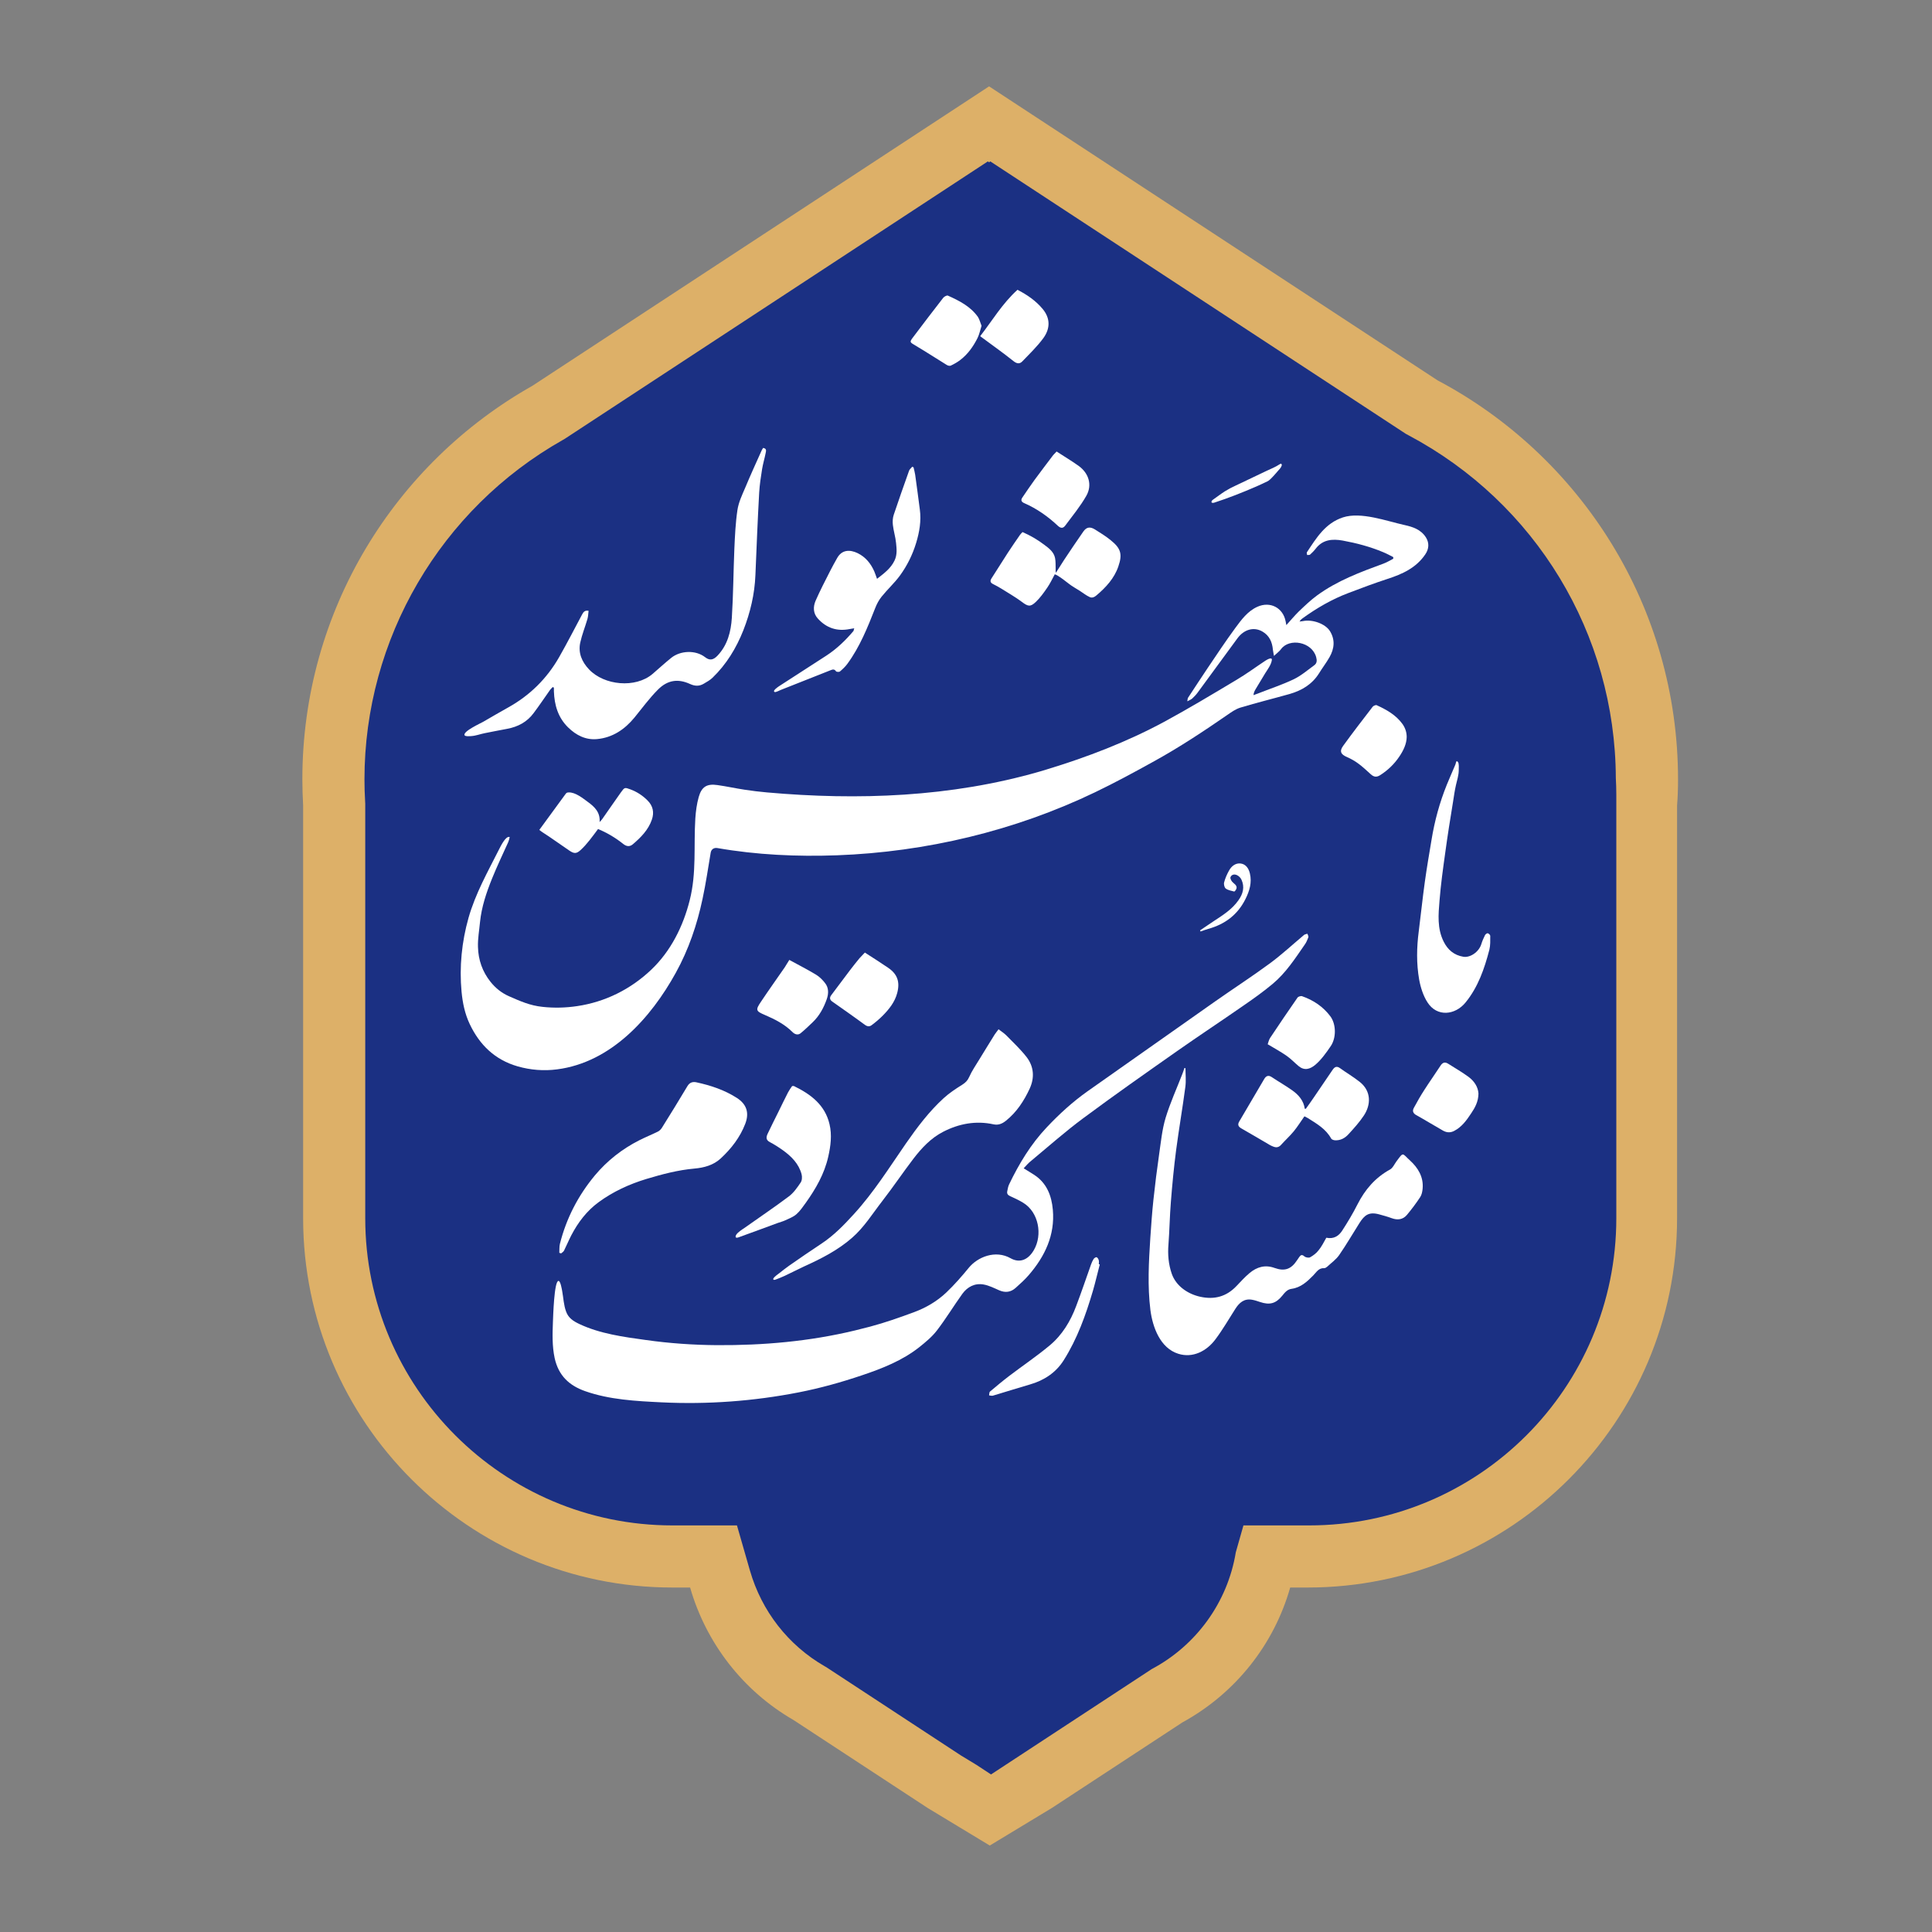 <svg version="1.1" id="Layer_1" xmlns="http://www.w3.org/2000/svg" x="0" y="0" viewBox="0 0 2000 2000" style="enable-background:new 0 0 2000 2000" xml:space="preserve"><rect x="0" y="0" width="2000" height="2000" fill="#808080" stroke="none"/><style>.st2{fill:#fff}</style><path d="M1737.1 807c0-179.2-100.9-334.9-249-413.3L1023.9 89.4l-472.8 310C409 479.6 313 631.9 313 806.7c0 9.1.3 18 .8 27v427.4c0 210.8 171.5 382.3 382.3 382.3h18.3c16.4 57.1 54.3 106.7 107.1 137.2l138.8 91 64.3 38.9 64.3-38.9 135-88.5c55.3-30.3 95-80.9 111.7-139.7h18.2c210.8 0 382.3-171.5 382.3-382.3V834c.7-8.9 1-17.9 1-27z" style="fill:#ddb068"/><path d="M1672.7 805.4c-.6-149.1-82.8-284.9-214.8-354.9l-2.6-1.4-430.1-282-1.3.9-1.3-.9-438 287.2-1.9 1.1C456 526.9 377.3 661.5 377.3 806.7c0 7.4.2 15.3.7 23.3l.1 1.8v429.3c0 175.4 142.7 318 318 318h66.8l13.4 46.6c12.1 42.1 39.6 77.4 77.4 99.2l1.6.9 139.4 91.4 16.3 9.9 14.9 9.8 166.4-109.1c45.4-24.1 78.4-68.4 87-120.9l7.9-27.8h68c175.6 0 318-142.4 318-318V822.8c0-5.8-.2-11.6-.5-17.4z" style="fill:#1b3083"/><path class="st2" d="M527.6 866.5c-.3 1.8-.8 3.6-1.5 5.3-5.6 12.5-11.6 24.9-16.7 37.6-5.9 14.6-10.9 29.4-12.5 45.2-.8 8.6-2.4 17.2-2.1 25.7.3 13.3 4.6 25.6 13 36.1 5.1 6.4 11.4 11.5 19.1 14.9 11.9 5.2 21.6 9.6 34.7 11 12 1.3 24.1 1 36-.8 28.9-4.3 55.2-17.4 76.4-37.5 20.4-19.3 33.2-45.1 40-72.1 7.2-28.6 4-55.9 5.8-84.7.5-7.4 1.5-15 3.5-22.1 3-10.7 8.5-14 19.4-12.4 9.4 1.3 18.7 3.4 28.1 4.8 7.7 1.2 15.4 2.1 23.1 2.8 94.4 8.4 190.6 4.9 282.4-21.6 2.3-.7 4.7-1.4 7-2.1 42.1-12.8 83.1-28.5 121.9-49.4 25.3-13.7 50-28.6 74.8-43.4 10.3-6.1 20-13.3 30-19.9 1.4-.9 7.2-4.4 6.6-.5-.8 5-4.3 9.4-6.9 13.6-3.3 5.5-6.7 11-10 16.6-1 1.7-1.9 3.5-2.1 6 1.5-.5 2.9-1 4.4-1.6 12.4-4.9 25.2-9.1 37.2-14.8 7.7-3.7 14.4-9.5 21.4-14.6 2.8-2.1 2.8-5 1.9-8.3-4.3-16-27.8-20.1-36.4-8.3-1.7 2.3-4.1 4-7.3 7-.5-3-.9-4.7-1.1-6.4-.7-8-3.7-14.7-10.8-18.8-9.1-5.3-19.3-2.1-26 7.1-13.7 18.8-27.5 37.5-41.2 56.2-1.6 2.2-3.5 4.1-5.4 5.9-1.2 1.1-2.8 1.7-5.2 3 .4-2.1.3-3 .7-3.6 6.7-10.2 13.4-20.5 20.2-30.6 9.4-13.9 18.7-28 28.7-41.6 6.3-8.5 12.7-17.5 23-22.1 13.2-5.9 26.5 1 29.2 15.2.2 1.2.4 2.4.7 3.8 4.5-4.9 8.5-9.8 12.9-14.1 6.1-5.8 12.2-11.7 18.9-16.6 20.9-15.3 44.9-24.2 68.9-33 3.5-1.3 6.7-3.3 10-5v-1.7c-3.5-1.8-7-3.7-10.7-5.2-13.4-5.6-27.4-9.3-41.6-11.9-10.6-1.9-20.7-1.2-28 8.4-1.7 2.2-3.7 4.2-5.8 6.1-.6.6-2 .3-3.1.4-.1-.9-.6-2.2-.2-2.8 9.8-14.8 19-30.1 37.3-36.1 18.7-6.1 45.1 3.8 63.7 7.9 8.6 1.9 17 4.6 22.2 12.8 3.6 5.7 3.2 11.9-.6 17.5-9.5 14.1-23.8 20.5-39.2 25.5-13.5 4.4-26.8 9.4-40.2 14.5-17.3 6.5-33.1 15.7-48 26.5-1 .7-2 1.6-2.8 3.1 1.1-.1 2.3-.2 3.3-.4 9.8-2.2 23.5 2.7 28.2 10.4 5.5 9 4.5 18.1-.5 26.9-3.3 5.8-7.4 11.1-10.9 16.8-7.1 11.3-17.8 17.7-30.3 21.3-17 4.8-34.1 9-51 14.1-4.9 1.5-9.3 4.6-13.6 7.6-24.6 17-49.6 33.5-75.7 47.9-20.2 11.2-40.5 22.2-61.3 32.2-83.1 39.9-175 61.8-267.1 65.2-41.4 1.5-83-.4-123.8-7.5-3.6-.6-6.3 1.3-6.9 4.8-2.7 15.9-5 31.9-8.4 47.7-5.7 26.8-14.4 52.5-27.7 76.6-25.8 46.8-67 92.8-122.9 100-13.7 1.8-27.5.7-40.8-3.1-23.4-6.7-39.4-22.1-49.7-43.9-5-10.6-7.3-21.8-8.4-33.4-2.4-25.6.2-51.7 7.2-76.4 7.1-25.1 20-47.9 31.7-71.1 1.5-2.9 6.6-13.6 10.6-12.7.3 0 .3.1.3.1zM1059.7 1209.4c4 2.5 7.5 4.6 10.9 6.8 13 8.5 18 21.5 19.3 36.2 2.3 26.2-8.2 48.1-24.8 67.4-4.1 4.8-8.9 9.1-13.7 13.4-5 4.5-10.7 5.3-17.1 2.5-5.2-2.3-10.5-5-16.1-6-9.1-1.6-16.7 2.4-22 9.7-9 12.5-17 25.8-26.4 38-5.1 6.6-11.8 12.1-18.3 17.3-17.4 13.7-38.1 21.9-58.9 28.9-21.6 7.3-43.4 13.4-65.9 17.8-46.6 9.1-94.3 12.6-141.7 10.3-26.6-1.3-54.1-2.7-79.3-11.6-16.5-5.8-27.5-16.1-31.5-34.1-2.7-12.5-2.3-25.2-1.8-37.9.2-4.4 1.2-42.4 5.8-42.1 2.1.1 3.5 9.1 3.8 10.7 1.3 7.1 1.5 14.2 4 21 2.4 6.7 7.4 9.9 13.7 12.9 21.4 10.1 45.8 13.4 69.1 16.6 24.2 3.4 48.6 5.1 73.1 5.3 48.2.3 96.1-3.9 143.1-15.2 5.3-1.3 10.5-2.6 15.8-4 15.4-4.1 30.4-9.4 45.3-14.9 12.4-4.6 23.9-11.3 33.5-20.4 8.3-7.9 15.9-16.6 23.2-25.5 9.3-11.4 27.7-18.8 43.3-10 9.4 5.3 18.2 1.9 24.2-8.5 9.1-15.7 5-39.1-11.1-48.9-4.3-2.6-9-4.9-13.6-6.9-2.4-1.1-3.4-2.6-2.9-5 .5-2.5.9-5.1 2-7.3 10.3-21.4 22.5-41.6 38.9-58.9 12.9-13.7 26.8-26.4 42.2-37.3 43.9-31 87.9-62 131.9-92.9 18.9-13.3 38.4-25.9 57-39.6 12.3-9.1 23.6-19.6 35.3-29.4.9-.7 2.2-.8 3.4-1.2.4 1.3 1.4 2.7 1 3.7-1 2.7-2.2 5.5-3.9 7.8-9.9 14.3-19.4 29-32.9 40.3-9.9 8.3-20.5 15.8-31.1 23.1-22.6 15.7-45.5 30.8-68 46.6-32.6 22.9-65.3 45.8-97.3 69.6-18.5 13.7-35.7 29-53.4 43.7-3 2.2-5.4 5.2-8.1 8z"/><path class="st2" d="M1373 1281.3c7.8 1.6 12.9-1.9 16.4-7.3 5.7-8.8 11.1-17.8 15.8-27.1 7.8-15.4 18.4-27.8 33.7-36.2 2.9-1.6 4.5-5.4 6.6-8.3 7.7-10.4 5.8-8.6 14-1.2 8.4 7.6 14.3 17.2 13.2 29.3-.3 3-.9 6.3-2.5 8.7-4.2 6.4-8.8 12.5-13.7 18.4-4.1 4.9-9.6 5.7-15.7 3.5-4.3-1.6-8.7-2.8-13.1-4-10.7-2.9-15.2.8-20.4 9-7 11-13.5 22.3-20.9 33-3.2 4.7-8.2 8.2-12.5 12.2-.8.7-2.1 1.5-3 1.5-5.9-.4-8.2 4.3-11.5 7.6-6.3 6.4-12.9 12.5-22.4 13.8-4.5.6-7 3.9-9.6 7.1-6.7 8.2-13 9.9-23.1 6.5-2.6-.9-5.3-1.8-8.1-2.3-8.3-1.5-13.4 3.1-17.5 9.6-6.7 10.5-13 21.4-20.5 31.4-9 12.1-23.4 19.7-38.5 14.9-18.7-5.9-26.5-27.5-28.8-45.2-3.1-24.9-1.7-49.8-.1-74.7.9-13.1 1.8-26.2 3.2-39.3 1.7-16 3.7-31.9 6-47.8 1.8-12.4 3-25.1 6.6-37.1 4.7-15.5 11.5-30.4 17.4-45.6.8-2 1.4-4.1 2.1-6.1.4.1.7.1 1.1.2 0 6.4.7 12.8-.1 19.1-2.9 22-6.7 43.8-9.6 65.8-2.3 17.7-4 35.5-5.4 53.3-1.2 14.6-1.4 29.4-2.5 44-.9 10.5 0 20.7 3.4 30.6 4.5 12.8 16.7 21 29.5 23.8 14.6 3.2 27-.1 37.4-11 4.4-4.6 8.7-9.4 13.6-13.5 7.6-6.4 16.2-8.9 26-5.3 10.4 3.7 17.1 1.3 23.2-8 .8-1.2 1.6-2.3 2.4-3.5 1.6-2.2 2.9-2.5 5.2-.5 1.4 1.2 4.6 1.7 6 .9 3.2-1.8 6.4-4.2 8.6-7.1 3.3-3.9 5.5-8.6 8.1-13.1zM572.2 711.2c-1 1.1-2.2 2.1-3 3.3-5.6 7.9-11 16-16.8 23.7-6.8 9.2-16.2 14.2-27.5 16.3-7.8 1.4-15.5 3-23.2 4.5-4.6.9-9.1 2.7-13.9 3-1.2.1-6.3.5-6.9-.9-1.8-4 16.7-12.4 19.3-13.9 8.6-5 17.2-10 25.8-14.8 22.5-12.5 40.1-29.9 52.8-52.1 8.3-14.6 16-29.6 23.9-44.4 1.3-2.4 2.7-4.3 6.6-3.6-.4 2.9-.4 5.8-1.2 8.5-2.4 8.2-5.6 16.1-7.4 24.3-2.4 10.8 1.7 20.1 9.1 27.9 15.6 16.5 48 19.8 65.8 4.6 6.5-5.6 12.8-11.4 19.4-16.7 9.3-7.4 24.9-8.3 34.9-.6 4.8 3.8 8.6 2.9 12.9-1.6 10.4-11 13.9-24.9 14.8-39.2 1.5-23.7 1.6-47.5 2.6-71.2.6-13.5 1.2-27.1 3.2-40.4 1.2-7.9 4.8-15.5 8-22.9 5.4-13 11.3-25.9 17.1-38.8.4-.9 1-1.7 1.5-2.5 3.9.6 3 3.2 2.6 5.3-1.1 5.6-2.8 11.1-3.7 16.7-1.3 8-2.5 16.1-3 24.2-1.6 28.5-2.7 56.9-3.9 85.4-.8 19.8-5.3 38.8-12.5 57.2-7.3 18.4-17.5 35.2-31.9 49.1-2.6 2.5-5.9 4.3-9.1 6.2-4.6 2.7-9 2.6-14.1.3-12.6-5.8-23.4-4.1-33.2 5.7-8.9 8.9-16.4 19.2-24.4 29-10.1 12.3-22.7 20.8-38.7 22.3-11.7 1.1-21.6-3.9-29.9-12-10.5-10.2-14.3-23.2-14.8-37.4v-3.8c-.4-.2-.8-.5-1.2-.7zM579 1296.9c.2-3.1-.1-6.3.6-9.2 6.6-26.4 18.9-50.1 36.2-70.9 12.7-15.2 28.2-27.4 46-36.4 6.3-3.2 12.8-5.8 19.1-8.9 1.7-.8 3.3-2.4 4.3-4 8.9-14.3 17.8-28.6 26.4-43.1 2.3-3.9 5.5-4.8 9.3-4 14.8 3.2 29 7.9 41.8 16.1 10.3 6.6 13.1 15.5 8.8 26.8-5.4 14.1-14.5 25.8-25.5 36-7.5 6.9-17.1 9.5-27.1 10.4-17.1 1.5-33.6 5.9-49.9 10.8-17.7 5.4-34.3 13-49.3 24-12.3 9-21.3 20.9-28.3 34.3-2.7 5.2-4.9 10.6-7.5 15.8-.6 1.2-2 2-3 2.9-.6-.1-1.3-.4-1.9-.6zM800.6 1323.5c.9-1.9 5.7-5.2 6.5-5.8 3.2-2.5 6.4-5.1 9.7-7.4 11.2-7.9 22.5-15.5 33.9-23.1 12.6-8.4 23-19.1 33.1-30.2 20.6-22.5 36.8-48.4 54.1-73.4 11.6-16.7 23.9-33 39-46.8 5.8-5.3 12.5-9.7 19.2-13.9 3.3-2.1 5.5-4.2 7.2-8 2.8-6.4 6.9-12.2 10.5-18.2 5.2-8.6 10.6-17.2 15.9-25.8 1.1-1.7 2.4-3.2 4-5.4 2.9 2.3 5.9 4.1 8.2 6.5 7.1 7.2 14.5 14.2 20.7 22.1 7.8 10 8.5 21.6 3.3 32.9-5.9 12.7-13.5 24.4-24.7 33.3-3.7 2.9-7.6 4.7-12.7 3.6-18.3-4-35.9-.7-52.3 7.8-12.6 6.5-22.2 16.8-30.7 27.9-10.9 14.3-21 29.3-32 43.5-10.2 13.1-18.9 27.4-31.6 38.4-14.8 12.9-32 21.6-49.7 29.6-6.7 3.1-13.3 6.6-20 9.7-2.9 1.4-6 2.5-9 3.7-.6.3-1.3.5-2 .4-.8-.2-.9-.7-.6-1.4zM884.3 650.4c-2 .3-3.4.5-4.8.8-13 2.6-24-1.1-32.8-10.8-5-5.4-5.1-12.2-2.4-18.5 4.6-10.5 9.9-20.7 15.1-30.9 2.2-4.4 4.7-8.8 7.1-13.1 4.9-9 13.3-9.2 21.5-5.2 8.1 4 13.5 10.7 17.1 18.9 1 2.4 1.8 4.9 2.8 7.6 7-5.5 14.2-10.6 18.2-19.1 2.8-6 2.1-12 1.5-18-.6-6.3-2.6-12.4-3.3-18.7-.4-3.4-.2-7.3.9-10.5 5.1-15.3 10.5-30.5 15.9-45.7.6-1.6 2.2-2.7 3.3-4.1.4.2.8.4 1.3.7.6 2.6 1.3 5.1 1.7 7.7 1.7 11.9 3.2 23.9 4.8 35.9 1.6 11.9-.4 23.3-3.8 34.6-3.7 12.2-9.3 23.5-16.7 33.7-5.7 7.8-13 14.4-19.1 22-2.8 3.5-5 7.6-6.6 11.8-7.9 20.1-15.9 40.1-28.8 57.7-2.2 3-4.9 5.5-7.7 7.9-.8.7-3.6.5-4.1-.2-1.6-2.4-3.3-2-5.3-1.2-17.3 6.8-34.5 13.7-51.8 20.5-1.2.5-5.1 2.5-6.2 2.2-3.2-1 3.4-5.4 4.3-6 16.4-10.7 32.8-21.1 49.2-31.8 10.7-7 19.8-15.8 28-25.5.2-.6.2-1.4.7-2.7zM1508.5 788.1c.2.1.5.4.8.8 1.2 1.6.8 6.2.8 8.1 0 5.6-1.7 10.3-2.9 15.7-1.3 5.6-2.1 11.5-3 17.2-2.9 17.6-5.7 35.2-8.1 52.9-2.3 16.4-4.6 32.9-5.9 49.4-1.2 14.4-2.6 29 4.4 42.8 4.3 8.5 10.8 13.8 20.1 15.4 7.3 1.3 16.3-5.1 18.7-12.9 1-3.3 2.4-6.5 3.9-9.5.5-.9 2.1-2.1 2.8-1.9 1.1.3 2.6 1.7 2.6 2.7 0 4.8.2 9.8-.9 14.3-5.1 19.6-11.7 38.8-24.7 54.7-10.8 13.2-29.6 15.2-39.4-.2-4.4-6.8-7.2-15.7-8.6-23.6-2.9-16.5-2.6-33.3-.4-50 2.2-17.1 3.9-34.2 6.3-51.2 2-14.5 4.5-28.9 6.9-43.3 3.2-19.7 8.4-38.8 15.9-57.3 2.8-6.9 5.9-13.8 8.8-20.7.6-1.7.8-4.1 1.9-3.4z"/><path class="st2" d="M1351.8 1147.8c2.6-3.7 5.4-7.4 7.9-11.2l19.8-29.1c2.1-3.1 4.3-4.3 7.9-1.6 6.6 4.8 13.7 8.9 20.1 14 12.2 9.6 11.8 23.8 4.3 35-4.6 6.9-10.2 13.1-15.8 19.2-3.7 4.1-8.4 6.7-14.2 6.3-1.3-.1-3.3-.8-3.8-1.8-5.5-10-15-15.4-24.2-21.2-1-.6-2-1.1-3-1.6-.2-.1-.5 0-.6 0-3.6 5.1-6.9 10.4-10.8 15.2-4 4.9-8.8 9.2-13.1 14-2.3 2.6-4.7 3.2-7.8 2.1-1.3-.5-2.6-1-3.8-1.7-9.9-5.8-19.7-11.6-29.7-17.3-3.3-1.9-4-4-2.1-7.2 8.6-14.6 17.2-29.3 25.8-43.9 1.8-3.1 4.2-4.4 7.8-2 7 4.7 14.3 8.8 21.2 13.7 6.6 4.7 11.8 10.6 13 19.1.4-.1.7 0 1.1 0zM1091.9 594.5c-2.7 5-4.9 9.7-7.9 14-3.5 5.1-7.2 10.3-11.7 14.6-5.8 5.5-8.2 4.7-14.7-.2-6.7-5-14-9.1-21.1-13.6-2.8-1.7-5.7-3.3-8.7-4.8-2.7-1.4-3-3.2-1.5-5.6 5.6-8.8 11.2-17.7 16.9-26.5 4.1-6.3 8.4-12.5 12.7-18.7.6-.9 1.5-1.7 2.6-2.9 8.1 3.5 15.6 7.9 22.6 13.2 4.8 3.6 9.8 7.3 11.1 13.7.7 3.6.5 7.5.6 11.2 0 1.3-.2 2.5.3 4l8.4-13.2c6.6-9.9 13.2-19.8 20-29.5 3.3-4.7 7-5.2 12-2.1 5.6 3.5 11.3 7 16.4 11.2 10 8.1 12.4 13.9 7.8 27.1-4.2 12.3-12.9 21.7-22.6 29.9-2 1.7-4.4 3-7 1.8-3.6-1.6-6.9-4.3-10.2-6.4-3.9-2.5-8.2-4.8-11.8-7.7-3.8-3-7.6-5.9-11.7-8.4-.7-.4-1.6-.7-2.5-1.1zM761.5 1280c0-.5.2-1 .6-1.7 1.6-2.7 6-5.4 8.5-7.1 15.3-10.9 30.9-21.3 45.9-32.6 5-3.7 8.8-9.2 12.3-14.4 1.5-2.1 1.7-5.9 1-8.6-2.9-10.9-10.5-18.5-19.4-24.9-4.2-3-8.7-5.9-13.3-8.3-4.3-2.2-4.1-5.1-2.5-8.6 3.5-7.5 7.3-14.9 11-22.4 3.4-6.9 6.7-13.8 10.2-20.6 1.2-2.3 2.8-4.5 4.2-6.5.9 0 1.5-.2 1.9 0 17.3 8.4 32.1 19.4 36.8 39.4 2.7 11.3 1.2 22.6-1.3 33.7-4 17.8-12.9 33.2-23.3 47.8-3 4.1-5.9 8.5-9.7 11.8-3.3 2.9-7.8 4.5-11.8 6.4-2.4 1.1-5 1.7-7.4 2.6-13.5 4.9-26.9 10-40.4 14.8-2.2.9-3.4.5-3.3-.8zM619.1 858.2c-6 8-11.5 15.8-18.1 21.8-4.4 4-6.8 3.8-11.8.4-8.2-5.5-19.3-13.6-27.7-18.9-1.3-.8-2.5-1.9-3.2-2.4 5.9-8.1 11.8-16.1 17.7-24.2 2.9-4 5.8-7.9 8.7-11.9 1.6-2.1 1.6-2.6 3.9-2.7 7-.3 14.7 6 20 9.9 6.9 5 12.9 10.7 12.1 20.8 1-1.2 2.2-2.2 3-3.5 6.4-9.1 12.7-18.3 19.1-27.3 3.8-5.3 3.9-5.2 9.9-3 6.7 2.5 12.5 6.3 17.5 11.3 5.8 5.7 7.2 12.5 4.6 20-3.7 10.7-11.4 18.4-19.7 25.5-3.2 2.7-6.5 2.4-10-.4-8.3-6.7-17.7-12-26-15.4zM817.1 993.7c9.7 5.3 18.9 10 27.7 15.3 3.6 2.2 6.8 5.4 9.4 8.8 3.8 4.9 3.6 10.8 1.7 16.4-3.2 9.1-7.7 17.5-14.8 24.2-4 3.8-8 7.7-12.3 11.2-2.8 2.3-6.1 1.1-8.3-1.1-8.2-8.2-18.2-13.3-28.7-17.8-9.4-4-9.9-5.1-4-13.8 8-12 16.4-23.7 24.6-35.6 1.5-2.3 2.8-4.7 4.7-7.6z"/><path class="st2" d="M1312.3 1081c.7-2 1.2-4.5 2.5-6.5 9.3-14 18.8-28 28.4-41.8.8-1.1 3.5-1.9 4.8-1.4 11.7 4.1 21.7 10.8 29.2 20.8 6 8.1 6.3 22.4.2 31.1-4.4 6.5-9.7 13.9-15.7 19-5.7 4.8-11.5 6.3-17.4 1.4-4.2-3.5-8-7.6-12.5-10.7-5.9-4.1-12.3-7.6-19.5-11.9zM1093.8 467.4c7.8 5.1 15.4 9.6 22.7 14.8 10.6 7.6 14.4 19.8 8.1 31-6.2 10.9-14.3 20.7-21.8 30.8-2 2.7-4.3 3.4-7.6.4-10.3-9.7-21.9-17.9-35-23.6-3-1.3-3.6-3.2-1.9-5.7 4.1-6.1 8.3-12.2 12.6-18.2 6.3-8.6 12.9-17.2 19.3-25.7.8-1 1.9-1.9 3.6-3.8zM895.3 986.1c8.4 5.4 16.3 10.4 23.9 15.6 9.8 6.6 12.6 14.7 9.6 26.2-2.5 9.5-8.4 16.8-15.1 23.6-3.5 3.5-7.3 6.7-11.3 9.7-2.2 1.7-4.5 1.6-7.2-.4-11.1-8.2-22.5-16.1-33.8-24.1-2.6-1.9-2.7-4.1-.9-6.5 6.4-8.6 12.9-17.1 19.3-25.7 3.2-4.3 6.6-8.4 10-12.6 1.7-1.9 3.5-3.7 5.5-5.8zM1016.1 337.3c-1.5 4.6-2.3 8.9-4.2 12.7-4.4 8.7-10 16.7-17.9 22.7-3 2.3-6.4 4.2-9.8 5.8-1 .5-3 0-4.1-.7-10.9-6.7-21.6-13.7-32.6-20.2-5.7-3.4-6.2-3.4-2.2-8.6 10.3-13.7 20.7-27.3 31.2-40.8 1-1.2 3.6-2.6 4.7-2.2 11.8 5.3 23.3 11.1 31.1 22 1.7 2.6 2.5 6.1 3.8 9.3zM1053.3 300c10.1 5.2 19.1 11.4 26.2 20 7.5 9.1 8.1 19.6.6 30-6.4 8.7-14.3 16.3-21.8 24.1-2.8 2.9-5.7 2.5-9.3-.4-10.6-8.5-21.7-16.3-32.6-24.4-.4-.3-.8-.6-1.7-1.3 12.6-16.3 23-33.9 38.6-48zM1456.2 763c-.1 6.9-3.3 13.8-7.5 20-5.2 7.8-11.9 14.3-19.9 19.4-3.9 2.5-6.7 1.9-9.8-.9-4.2-3.8-8.3-7.7-12.8-11-3.6-2.7-7.7-5-11.8-6.8-6.4-2.7-8.1-6-3.9-11.7 9.9-13.7 20.2-27 30.5-40.4.8-1 3.2-2 4.1-1.6 10.3 4.7 20.1 10.2 26.9 19.7 3 4.4 4.2 8.8 4.2 13.3zM1530.5 1132.1c-.1 8.3-3.6 14.6-7.6 20.5-4.7 7.1-9.7 14.1-17.7 18.2-4.2 2.1-7.9 1.6-11.6-.5-9.2-5.2-18.2-10.8-27.4-15.9-3.5-1.9-4.3-4.4-2.6-7.5 3.4-6.3 6.9-12.5 10.8-18.5 5.4-8.5 11.3-16.7 16.8-25.2 2.1-3.3 4.6-4.2 8-2 7.1 4.5 14.4 8.7 21.2 13.7 5.8 4.4 9.7 10.3 10.1 17.2zM1138.5 1308.9c-2.4 9.1-4.5 18.3-7.1 27.3-7.4 25.1-16.2 49.7-30.3 72-8.1 12.8-20.3 20.8-34.9 25-12.8 3.7-25.6 7.8-38.4 11.6-1.2.3-2.6-.2-3.9-.3.3-1.4.1-3.3 1-4 6.5-5.5 13.1-11 19.8-16.1 13.9-10.6 28.5-20.4 41.9-31.6 13-10.8 21.6-25.1 27.5-40.9 5.4-14.3 10.3-28.7 15.4-43.1.7-1.9 1.5-3.8 2.6-5.5.6-.9 2.3-2.1 3.1-1.8 1 .3 1.9 1.9 2.2 3 .4 1.3.1 2.8.1 4.2.4 0 .7.1 1 .2zM1242.3 963.1c4.8-3.2 9.6-6.5 14.4-9.7 9.3-6.1 18.7-12 25.3-21.4 4.8-6.7 6.7-13.8 3.1-21.5-.8-1.7-2.4-3.4-4.1-4.3-2.8-1.6-6-1.1-7.2 1.8-.6 1.4 1.1 4.5 2.7 5.7 3.6 2.9 4.6 4.7 2.7 7.7-.4.6-1.2 1.6-1.6 1.5-3-.8-6.3-1.3-8.7-3.1-1.4-1-2.2-4.4-1.7-6.3 1.1-4.3 2.9-8.4 5.1-12.3 2.5-4.6 6.8-8 12.1-7.3 5.3.7 8.3 5.1 9.5 10.4 2.2 9.4-.4 17.9-4.5 26.2-8.1 16.4-21.3 26.3-38.7 31.1-2.7.7-5.3 1.8-7.9 2.7-.1-.4-.3-.8-.5-1.2zM1254.1 520c-.1-1.4.8-2.2 1.8-2.9 4.1-2.8 8-5.9 12.1-8.5 3.7-2.3 7.5-4.3 11.5-6.1 4-1.8 7.9-3.8 12-5.7l19.5-9.3c4.6-2.2 9.4-4 13.7-6.9.3-.2.7-.4 1-.5 1.1-.2 1.4 1.1 1.1 1.9-.4 1-.9 2.1-1.6 2.9-2 2.4-4.2 4.8-6.3 7.2-1.3 1.4-2.6 2.8-4 4.1-.9.9-2 1.7-3.1 2.2-3.6 1.8-7.3 3.4-11 5.1-14.3 6.2-29.1 12.1-44 16.9-.8.1-1.8.5-2.7-.4z"/></svg>
